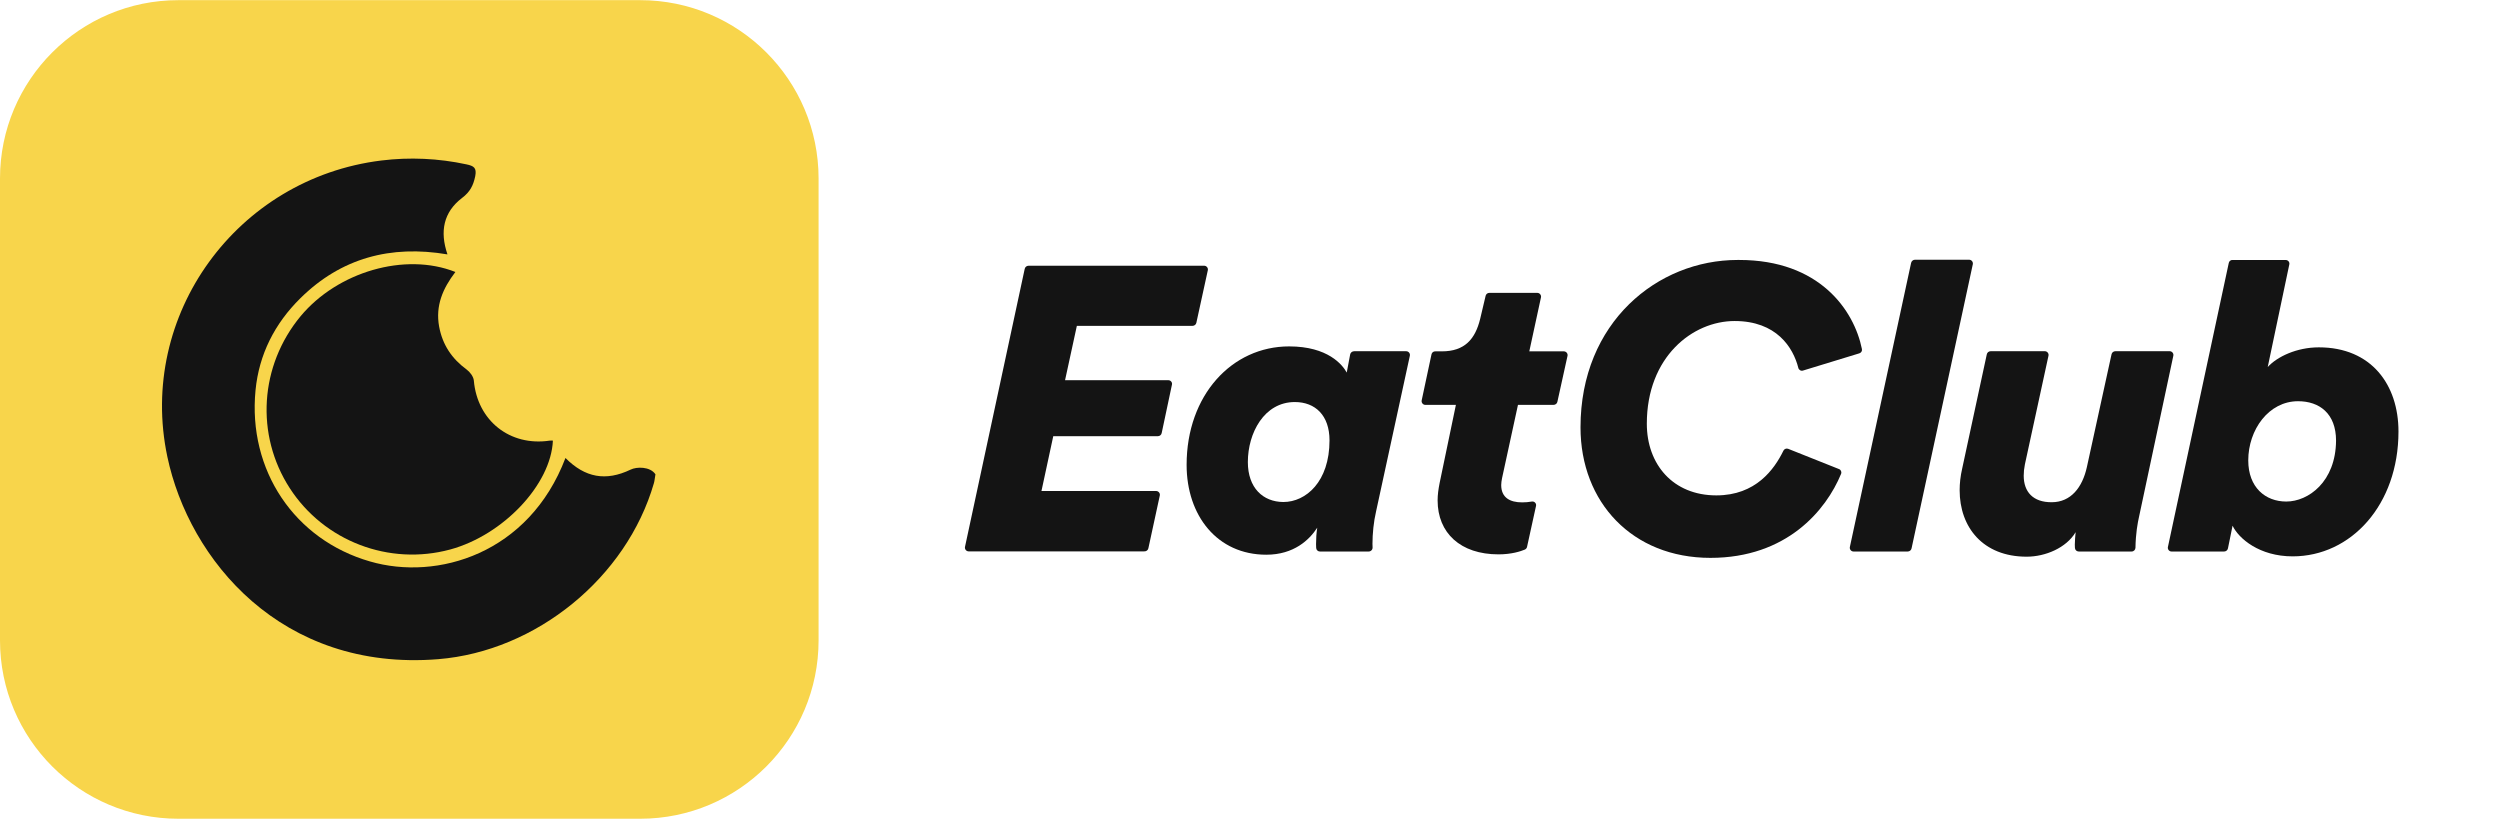 <svg width="400" height="132" viewBox="0 0 400 132" fill="none" xmlns="http://www.w3.org/2000/svg">
<path d="M0 28.572C0 12.806 12.781 0.025 28.547 0.025H102.426C118.192 0.025 130.973 12.806 130.973 28.572V102.452C130.973 118.218 118.192 130.999 102.426 130.999H28.547C12.781 130.999 0 118.218 0 102.452V28.572Z" fill="#F8D54B"/>
<path d="M305.777 42.067L295.977 87.525C295.902 87.883 296.185 88.242 296.563 88.242H305.229C305.531 88.242 305.795 88.034 305.852 87.732L315.651 42.274C315.726 41.916 315.443 41.557 315.066 41.557H306.381C306.098 41.557 305.833 41.784 305.777 42.067Z" fill="#141414"/>
<path d="M252.882 68.378C252.882 80.375 261.189 89.259 273.668 89.259C285.884 89.259 292.171 81.638 294.569 75.829C294.702 75.527 294.55 75.169 294.248 75.055L286.11 71.811C285.827 71.698 285.488 71.83 285.355 72.094C283.882 75.112 280.919 79.262 274.613 79.262C267.684 79.262 263.492 74.301 263.492 67.793C263.492 57.099 270.818 51.364 277.539 51.364C284.242 51.364 286.904 55.59 287.734 58.871C287.81 59.192 288.169 59.4 288.49 59.286L297.496 56.533C297.797 56.438 297.967 56.155 297.91 55.853C296.646 49.61 291.114 41.594 278.276 41.594H278.011C265.229 41.594 252.882 51.553 252.882 68.378Z" fill="#141414"/>
<path d="M323.794 76.112C323.794 75.527 323.852 74.961 323.984 74.301L327.759 56.91C327.836 56.552 327.552 56.193 327.174 56.193H318.509C318.206 56.193 317.942 56.401 317.885 56.703L313.939 75.018C313.675 76.168 313.543 77.338 313.543 78.432C313.543 84.355 317.262 89.07 324.267 89.07C327.269 89.07 330.61 87.656 332.102 85.147C332.046 85.788 331.97 86.505 331.97 87.146C331.97 87.26 331.97 87.448 331.989 87.674C332.008 87.995 332.272 88.24 332.593 88.24H341.07C341.391 88.24 341.656 87.976 341.674 87.656C341.712 85.373 342.014 83.695 342.26 82.619L347.735 56.91C347.81 56.552 347.527 56.193 347.149 56.193H338.464C338.163 56.193 337.898 56.401 337.842 56.703L333.896 74.754C333.178 77.979 331.347 80.356 328.269 80.356C325.286 80.375 323.794 78.696 323.794 76.112Z" fill="#141414"/>
<path d="M356.605 42.069L346.864 87.528C346.788 87.886 347.072 88.244 347.448 88.244H355.85C356.153 88.244 356.417 88.037 356.474 87.735L357.21 84.113C358.191 86.169 361.514 89.018 366.82 89.018C376.166 89.018 383.756 80.775 383.756 69.042C383.756 61.573 379.431 55.575 371.011 55.575C367.48 55.575 364.347 57.065 362.836 58.725L366.292 42.296C366.367 41.937 366.084 41.598 365.706 41.598H357.229C356.927 41.56 356.662 41.786 356.605 42.069ZM373.768 70.514C373.712 77.097 369.331 80.247 365.801 80.247C362.458 80.247 359.721 77.983 359.721 73.664C359.721 68.76 362.987 64.195 367.688 64.195C371.087 64.195 373.768 66.138 373.768 70.514Z" fill="#141414"/>
<path d="M210.759 84.434C210.626 85.264 210.569 86.169 210.569 87.075C210.569 87.207 210.569 87.433 210.589 87.678C210.607 87.999 210.872 88.244 211.193 88.244H218.971C219.349 88.244 219.632 87.943 219.613 87.584C219.595 87.339 219.595 87.132 219.595 87.018C219.595 85.415 219.783 83.472 220.179 81.793L225.579 56.914C225.655 56.556 225.371 56.197 224.993 56.197H216.668C216.365 56.197 216.082 56.405 216.026 56.706L215.478 59.611C214.817 58.385 212.476 55.424 206.264 55.424C197.108 55.424 189.858 63.214 189.858 74.38C189.858 82.51 194.767 88.754 202.602 88.754C207.039 88.754 209.512 86.358 210.759 84.434ZM199.656 73.928C199.656 69.288 202.262 64.327 207.171 64.327C210.438 64.327 212.722 66.458 212.722 70.457C212.722 77.097 208.927 80.322 205.339 80.322C202.074 80.303 199.656 78.059 199.656 73.928Z" fill="#141414"/>
<path d="M229.036 56.708L227.469 64.064C227.394 64.422 227.677 64.781 228.054 64.781H232.944L230.339 77.286C230.15 78.248 230.018 79.154 230.018 80.059C230.018 85.284 233.681 88.698 239.76 88.698C241.856 88.698 243.309 88.208 243.951 87.944C244.14 87.868 244.291 87.698 244.329 87.491L245.764 80.946C245.858 80.55 245.499 80.172 245.084 80.248C244.574 80.342 244.046 80.38 243.536 80.38C241.572 80.38 240.194 79.606 240.194 77.607C240.194 77.286 240.251 76.89 240.327 76.513L242.875 64.781H248.558C248.86 64.781 249.125 64.573 249.181 64.29L250.804 56.934C250.881 56.575 250.597 56.217 250.22 56.217H244.687L246.557 47.578C246.632 47.22 246.349 46.861 245.972 46.861H238.287C238.004 46.861 237.778 47.05 237.703 47.314L236.834 50.992C236.04 54.274 234.341 56.217 230.697 56.217H229.659C229.357 56.198 229.093 56.406 229.036 56.708Z" fill="#141414"/>
<path d="M183.739 87.73L185.57 79.279C185.645 78.921 185.362 78.563 184.984 78.563H166.633L168.521 69.792H185.249C185.551 69.792 185.816 69.584 185.872 69.282L187.515 61.53C187.59 61.172 187.307 60.832 186.929 60.832H170.409L172.297 52.137H190.8C191.101 52.137 191.366 51.929 191.422 51.627L193.254 43.234C193.329 42.875 193.046 42.517 192.669 42.517H164.574C164.273 42.517 164.008 42.724 163.952 43.026L154.398 87.504C154.323 87.862 154.606 88.22 154.984 88.22H183.077C183.418 88.239 183.681 88.013 183.739 87.73Z" fill="#141414"/>
<path d="M90.473 73.28C93.613 76.428 96.925 77.046 100.908 75.134C101.846 74.67 104.009 74.612 104.871 75.887C104.756 76.524 104.737 76.93 104.622 77.316C100.257 92.397 85.82 104.196 70.101 105.47C45.039 107.478 30.258 89.578 26.774 73.068C21.987 50.417 37.879 28.538 61.007 25.681C65.545 25.12 70.159 25.333 74.639 26.299C75.788 26.55 76.305 26.82 76.037 28.191C75.73 29.678 75.213 30.701 73.912 31.686C70.982 33.926 70.331 37.016 71.595 40.704C62.5 39.159 54.574 41.283 48.064 47.714C43.948 51.769 41.44 56.712 40.884 62.447C39.64 75.25 47.126 86.353 59.188 89.829C69.968 92.976 84.653 88.593 90.473 73.28Z" fill="#141414"/>
<path d="M72.862 43.517C70.831 46.171 69.661 48.922 70.256 52.234C70.792 55.14 72.268 57.368 74.645 59.111C75.201 59.518 75.756 60.254 75.814 60.894C76.37 67.286 81.564 71.451 87.946 70.502C88.118 70.483 88.291 70.483 88.463 70.502C88.157 77.534 80.51 85.612 72.038 87.917C62.263 90.571 51.837 86.581 46.355 78.096C40.836 69.553 41.545 58.491 48.1 50.588C54.022 43.478 64.812 40.321 72.862 43.517Z" fill="#141414"/>
</svg>
